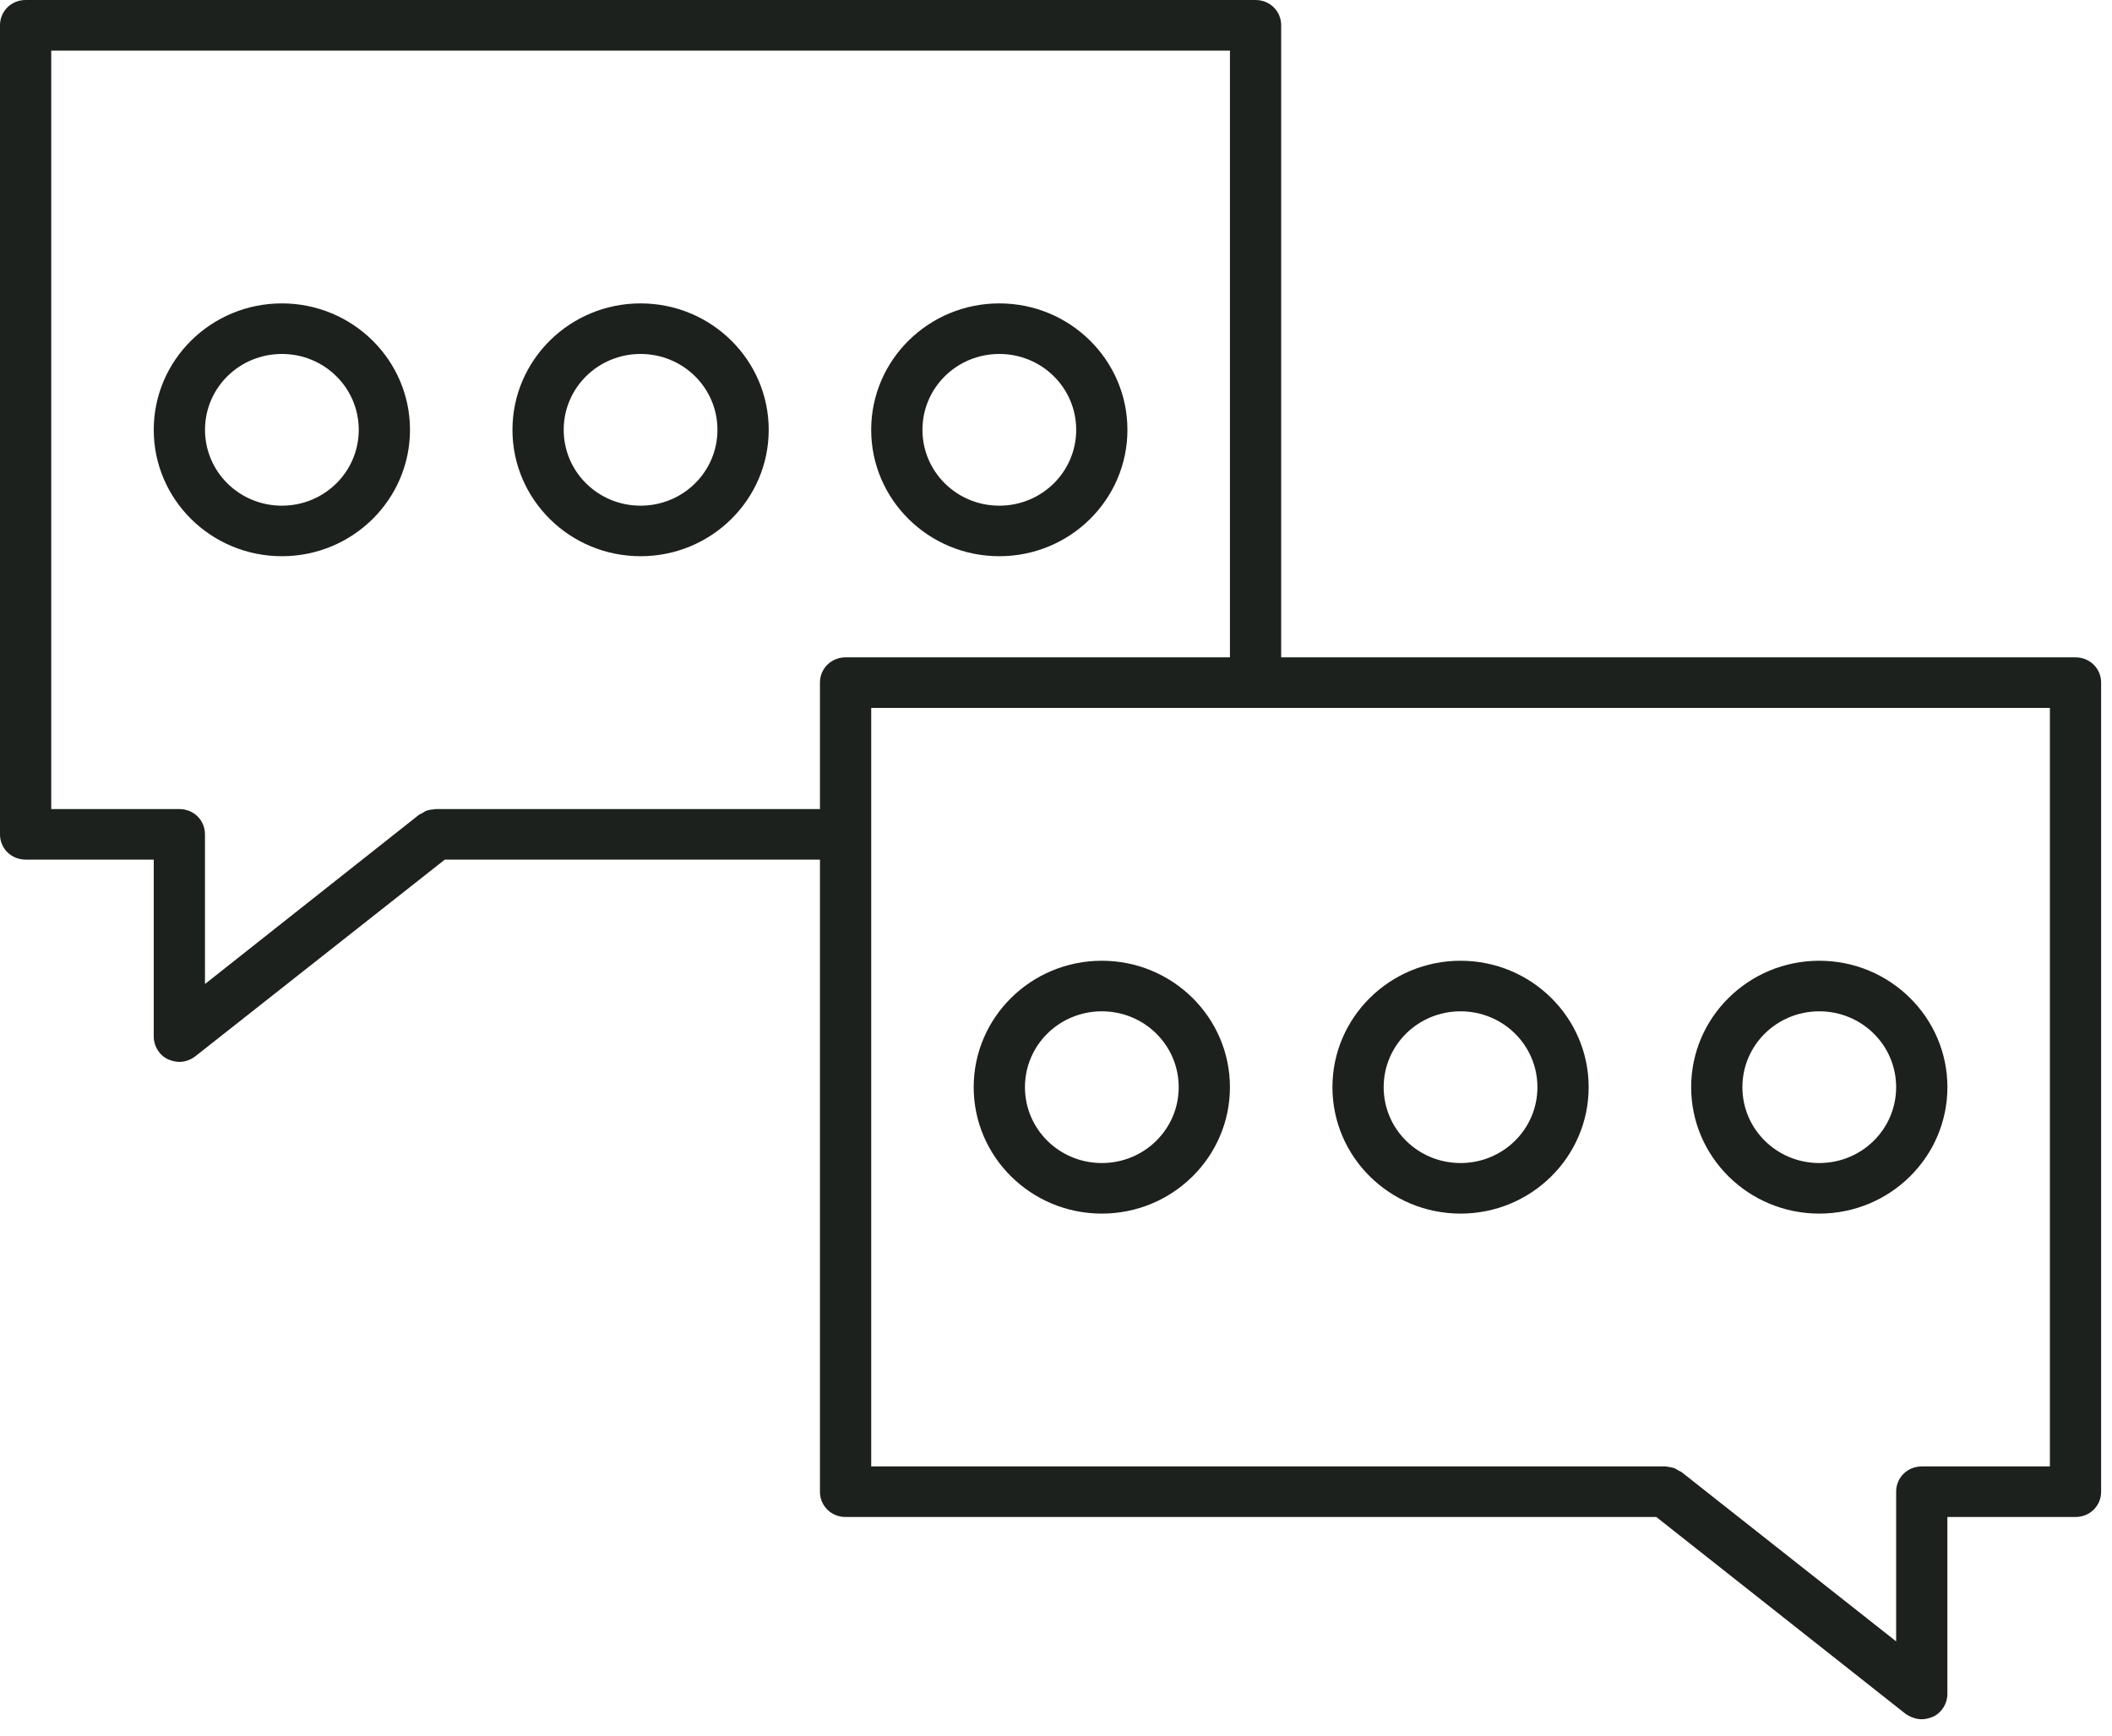 <?xml version="1.0" encoding="UTF-8"?> <svg xmlns="http://www.w3.org/2000/svg" width="73" height="60" viewBox="0 0 73 60" fill="none"> <path d="M9.743 10.487C7.298 10.487 5.314 12.445 5.314 14.857C5.314 17.269 7.298 19.226 9.743 19.226C12.187 19.226 14.171 17.269 14.171 14.857C14.171 12.445 12.187 10.487 9.743 10.487ZM9.743 17.479C8.273 17.479 7.086 16.307 7.086 14.857C7.086 13.406 8.273 12.235 9.743 12.235C11.213 12.235 12.4 13.406 12.4 14.857C12.4 16.307 11.213 17.479 9.743 17.479Z" fill="#1D211D"></path> <path d="M22.141 10.487C19.697 10.487 17.713 12.445 17.713 14.857C17.713 17.269 19.697 19.226 22.141 19.226C24.586 19.226 26.57 17.269 26.57 14.857C26.57 12.445 24.586 10.487 22.141 10.487ZM22.141 17.479C20.671 17.479 19.484 16.307 19.484 14.857C19.484 13.406 20.671 12.235 22.141 12.235C23.611 12.235 24.798 13.406 24.798 14.857C24.798 16.307 23.611 17.479 22.141 17.479Z" fill="#1D211D"></path> <path d="M34.541 10.487C32.096 10.487 30.112 12.445 30.112 14.857C30.112 17.269 32.096 19.226 34.541 19.226C36.985 19.226 38.969 17.269 38.969 14.857C38.969 12.445 36.985 10.487 34.541 10.487ZM34.541 17.479C33.07 17.479 31.884 16.307 31.884 14.857C31.884 13.406 33.07 12.235 34.541 12.235C36.011 12.235 37.198 13.406 37.198 14.857C37.198 16.307 36.011 17.479 34.541 17.479Z" fill="#1D211D"></path> <path d="M71.739 22.722H44.283V0.874C44.283 0.385 43.893 0 43.397 0H0.886C0.39 0 0 0.385 0 0.874V28.84C0 29.329 0.39 29.713 0.886 29.713H5.314V35.831C5.314 36.163 5.509 36.478 5.81 36.617C5.934 36.67 6.076 36.705 6.2 36.705C6.394 36.705 6.589 36.635 6.749 36.513L15.375 29.713H28.341V51.562C28.341 52.051 28.731 52.436 29.227 52.436H57.249L65.858 59.235C66.035 59.357 66.23 59.427 66.425 59.427C66.549 59.427 66.69 59.392 66.814 59.34C67.115 59.2 67.31 58.885 67.31 58.553V52.436H71.739C72.235 52.436 72.624 52.051 72.624 51.562V23.596C72.624 23.107 72.235 22.722 71.739 22.722ZM28.341 23.596V27.966H15.056C15.021 27.966 14.985 27.983 14.932 27.983C14.879 27.983 14.826 28.001 14.755 28.018C14.702 28.036 14.649 28.07 14.596 28.105C14.56 28.123 14.525 28.14 14.489 28.158L7.085 34.013V28.84C7.085 28.35 6.696 27.966 6.2 27.966H1.771V1.748H42.512V22.722H29.227C28.731 22.722 28.341 23.107 28.341 23.596ZM70.853 50.688H66.425C65.929 50.688 65.539 51.072 65.539 51.562V56.735L58.117 50.88C58.082 50.863 58.046 50.845 58.011 50.828C57.958 50.793 57.905 50.758 57.851 50.74C57.798 50.723 57.745 50.723 57.692 50.705C57.639 50.705 57.603 50.688 57.568 50.688H30.113V24.47H70.853V50.688Z" fill="#1D211D"></path> <path d="M62.882 41.949C65.327 41.949 67.311 39.991 67.311 37.579C67.311 35.167 65.327 33.209 62.882 33.209C60.438 33.209 58.454 35.167 58.454 37.579C58.454 39.991 60.438 41.949 62.882 41.949ZM62.882 34.957C64.353 34.957 65.539 36.128 65.539 37.579C65.539 39.03 64.353 40.201 62.882 40.201C61.412 40.201 60.225 39.03 60.225 37.579C60.225 36.128 61.412 34.957 62.882 34.957Z" fill="#1D211D"></path> <path d="M50.483 41.949C52.927 41.949 54.911 39.991 54.911 37.579C54.911 35.167 52.927 33.209 50.483 33.209C48.039 33.209 46.055 35.167 46.055 37.579C46.055 39.991 48.039 41.949 50.483 41.949ZM50.483 34.957C51.953 34.957 53.14 36.128 53.14 37.579C53.14 39.03 51.953 40.201 50.483 40.201C49.013 40.201 47.826 39.03 47.826 37.579C47.826 36.128 49.013 34.957 50.483 34.957Z" fill="#1D211D"></path> <path d="M38.084 41.949C40.528 41.949 42.512 39.991 42.512 37.579C42.512 35.167 40.528 33.209 38.084 33.209C35.639 33.209 33.655 35.167 33.655 37.579C33.655 39.991 35.639 41.949 38.084 41.949ZM38.084 34.957C39.554 34.957 40.741 36.128 40.741 37.579C40.741 39.03 39.554 40.201 38.084 40.201C36.613 40.201 35.427 39.03 35.427 37.579C35.427 36.128 36.613 34.957 38.084 34.957Z" fill="#1D211D"></path> </svg> 